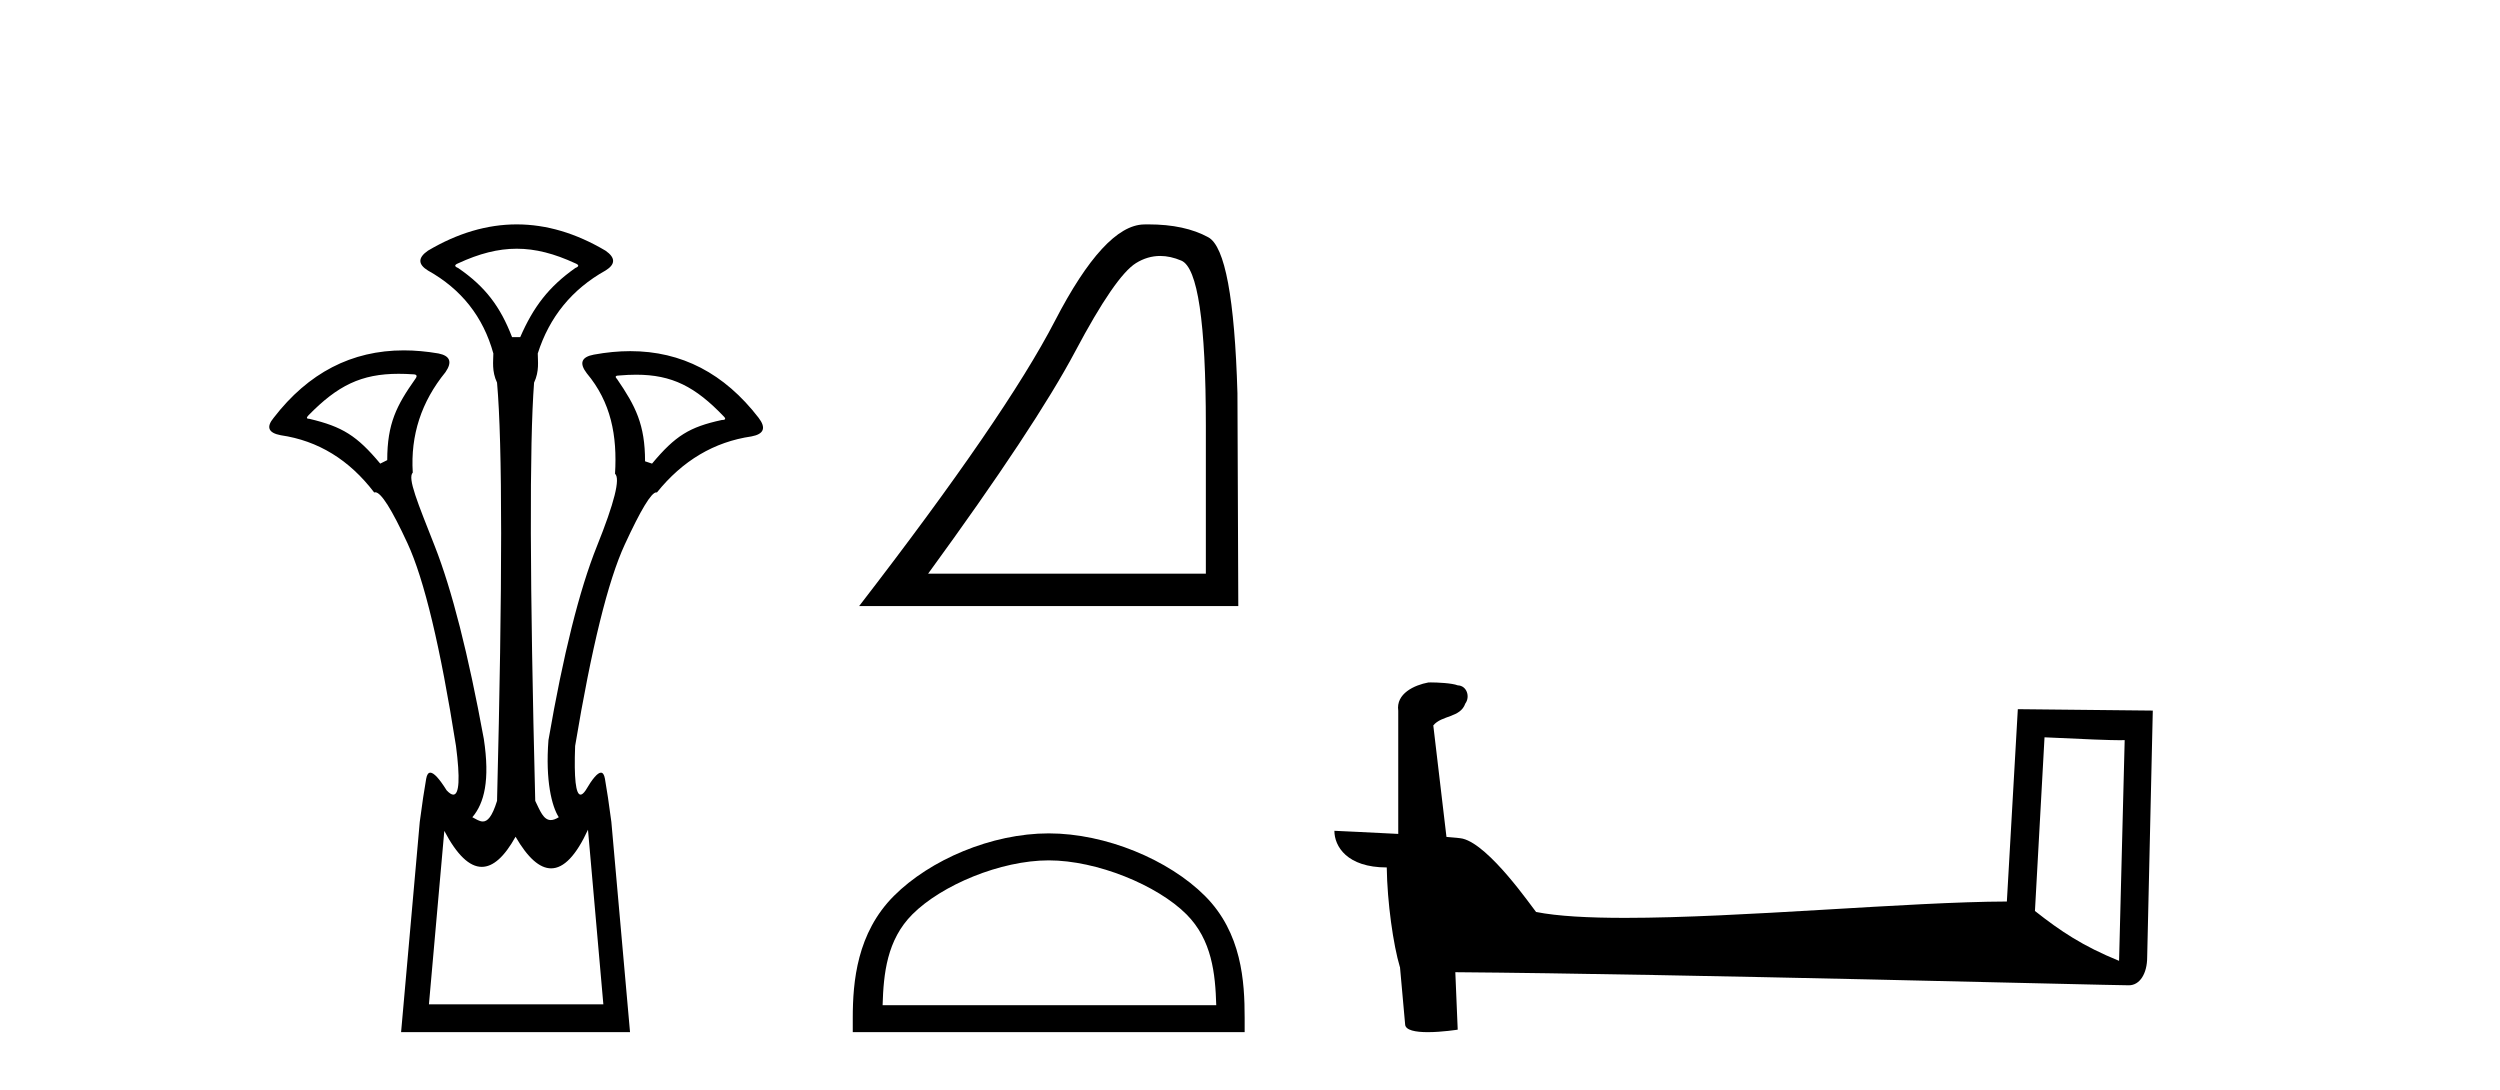 <?xml version='1.0' encoding='UTF-8' standalone='yes'?><svg xmlns='http://www.w3.org/2000/svg' xmlns:xlink='http://www.w3.org/1999/xlink' width='94.0' height='41.0' ><path d='M 19.429 9.352 C 20.135 9.352 20.841 9.535 21.632 9.901 C 21.778 9.96 21.778 10.019 21.632 10.077 C 20.636 10.78 20.058 11.533 19.561 12.675 L 19.253 12.675 C 18.814 11.533 18.251 10.78 17.226 10.077 C 17.08 10.019 17.08 9.96 17.226 9.901 C 18.017 9.535 18.723 9.352 19.429 9.352 ZM 14.988 14.055 C 15.159 14.055 15.338 14.061 15.527 14.074 C 15.673 14.074 15.702 14.133 15.614 14.25 C 14.912 15.245 14.56 15.924 14.56 17.301 L 14.297 17.432 C 13.418 16.378 12.871 16.043 11.641 15.75 C 11.524 15.75 11.509 15.706 11.597 15.618 C 12.693 14.496 13.584 14.055 14.988 14.055 ZM 23.918 14.089 C 25.269 14.089 26.145 14.539 27.217 15.662 C 27.305 15.75 27.275 15.794 27.129 15.794 C 25.928 16.057 25.396 16.378 24.517 17.432 L 24.254 17.345 C 24.254 15.968 23.902 15.275 23.2 14.25 C 23.112 14.162 23.141 14.118 23.287 14.118 C 23.509 14.099 23.719 14.089 23.918 14.089 ZM 22.108 31.197 L 22.686 37.762 L 16.128 37.762 L 16.706 31.241 C 17.18 32.143 17.65 32.594 18.116 32.594 C 18.542 32.594 18.965 32.216 19.385 31.461 C 19.844 32.254 20.29 32.65 20.722 32.65 C 21.2 32.65 21.662 32.166 22.108 31.197 ZM 19.429 8.437 C 18.316 8.437 17.203 8.766 16.091 9.425 C 15.71 9.689 15.71 9.938 16.091 10.172 C 17.35 10.875 18.17 11.914 18.55 13.29 C 18.55 13.583 18.484 13.949 18.689 14.388 C 18.894 16.702 18.894 21.943 18.689 30.113 C 18.5 30.721 18.328 30.888 18.154 30.888 C 18.026 30.888 17.897 30.798 17.76 30.728 C 18.21 30.198 18.427 29.337 18.192 27.785 C 17.607 24.593 16.992 22.177 16.348 20.538 C 15.703 18.898 15.315 17.975 15.52 17.77 C 15.432 16.365 15.842 15.106 16.75 13.993 C 17.013 13.612 16.925 13.378 16.486 13.29 C 16.037 13.213 15.602 13.174 15.183 13.174 C 13.225 13.174 11.595 14.018 10.293 15.706 C 10 16.057 10.088 16.277 10.557 16.365 C 11.962 16.57 13.133 17.287 14.07 18.517 C 14.083 18.512 14.096 18.509 14.11 18.509 C 14.327 18.509 14.731 19.149 15.322 20.428 C 15.952 21.789 16.559 24.329 17.145 28.048 C 17.303 29.268 17.269 29.878 17.044 29.878 C 16.978 29.878 16.894 29.824 16.794 29.717 C 16.516 29.273 16.312 29.052 16.18 29.052 C 16.104 29.052 16.052 29.127 16.025 29.278 C 15.952 29.688 15.871 30.23 15.783 30.903 L 15.081 38.809 L 23.689 38.809 L 22.987 30.903 C 22.899 30.23 22.818 29.688 22.745 29.278 C 22.718 29.127 22.668 29.052 22.596 29.052 C 22.471 29.052 22.279 29.273 22.02 29.717 C 21.947 29.824 21.883 29.878 21.829 29.878 C 21.648 29.878 21.58 29.268 21.625 28.048 C 22.24 24.359 22.862 21.833 23.492 20.472 C 24.095 19.166 24.49 18.513 24.677 18.513 C 24.685 18.513 24.692 18.515 24.7 18.517 C 25.666 17.317 26.852 16.614 28.257 16.409 C 28.726 16.321 28.814 16.087 28.521 15.706 C 27.234 14.038 25.627 13.203 23.7 13.203 C 23.259 13.203 22.802 13.247 22.328 13.334 C 21.859 13.422 21.771 13.656 22.064 14.037 C 22.972 15.12 23.213 16.379 23.125 17.814 C 23.33 17.99 23.103 18.898 22.444 20.538 C 21.786 22.177 21.178 24.608 20.622 27.829 C 20.504 29.351 20.747 30.318 21.01 30.728 C 20.892 30.801 20.794 30.834 20.71 30.834 C 20.433 30.834 20.307 30.486 20.125 30.113 C 19.92 21.943 19.905 16.702 20.081 14.388 C 20.286 13.949 20.22 13.583 20.22 13.29 C 20.659 11.914 21.508 10.875 22.767 10.172 C 23.148 9.938 23.148 9.689 22.767 9.425 C 21.654 8.766 20.542 8.437 19.429 8.437 Z' style='fill:#000000;stroke:none' /><path d='M 43.623 9.624 Q 44.006 9.624 44.418 9.799 Q 45.34 10.189 45.34 16.004 L 45.34 21.569 L 34.898 21.569 Q 38.931 16.036 40.432 13.206 Q 41.933 10.377 42.714 9.892 Q 43.147 9.624 43.623 9.624 ZM 43.179 8.437 Q 43.096 8.437 43.011 8.439 Q 41.526 8.47 39.666 12.065 Q 37.806 15.66 32.304 22.788 L 46.56 22.788 L 46.528 14.785 Q 46.372 9.439 45.434 8.923 Q 44.55 8.437 43.179 8.437 Z' style='fill:#000000;stroke:none' /><path d='M 39.432 32.35 C 41.244 32.35 43.512 33.281 44.61 34.378 C 45.57 35.339 45.696 36.612 45.731 37.795 L 33.186 37.795 C 33.221 36.612 33.346 35.339 34.307 34.378 C 35.404 33.281 37.619 32.35 39.432 32.35 ZM 39.432 31.335 C 37.282 31.335 34.968 32.329 33.613 33.684 C 32.222 35.075 32.064 36.906 32.064 38.275 L 32.064 38.809 L 46.799 38.809 L 46.799 38.275 C 46.799 36.906 46.694 35.075 45.304 33.684 C 43.948 32.329 41.581 31.335 39.432 31.335 Z' style='fill:#000000;stroke:none' /><path d='M 76.874 27.723 C 78.464 27.8 79.341 27.832 79.718 27.832 C 79.795 27.832 79.851 27.831 79.888 27.828 L 79.888 27.828 L 79.677 36.128 C 78.312 35.572 77.472 35.009 76.514 34.253 L 76.874 27.723 ZM 53.8 25.659 C 53.754 25.659 53.721 25.66 53.706 25.661 C 53.181 25.758 52.482 26.078 52.574 26.723 C 52.574 28.267 52.574 29.811 52.574 31.355 C 51.545 31.301 50.487 31.253 50.173 31.238 L 50.173 31.238 C 50.173 31.82 50.644 32.616 52.142 32.616 C 52.159 33.929 52.389 35.537 52.635 36.358 C 52.636 36.357 52.638 36.356 52.639 36.355 L 52.832 38.506 C 52.832 38.744 53.24 38.809 53.685 38.809 C 54.22 38.809 54.81 38.715 54.81 38.715 L 54.72 36.555 L 54.72 36.555 C 63.153 36.621 79.247 37.047 80.046 37.047 C 80.458 37.047 80.734 36.605 80.734 35.989 L 80.945 26.718 L 75.87 26.665 L 75.458 33.897 C 71.78 33.908 65.425 34.512 61.106 34.512 C 59.733 34.512 58.566 34.451 57.756 34.29 C 57.591 34.093 56.006 31.783 54.998 31.533 C 54.919 31.513 54.682 31.491 54.387 31.468 C 54.223 30.07 54.057 28.673 53.892 27.276 C 54.208 26.887 54.909 26.993 55.095 26.454 C 55.285 26.201 55.156 25.779 54.811 25.769 C 54.591 25.682 54.032 25.659 53.8 25.659 Z' style='fill:#000000;stroke:none' /></svg>